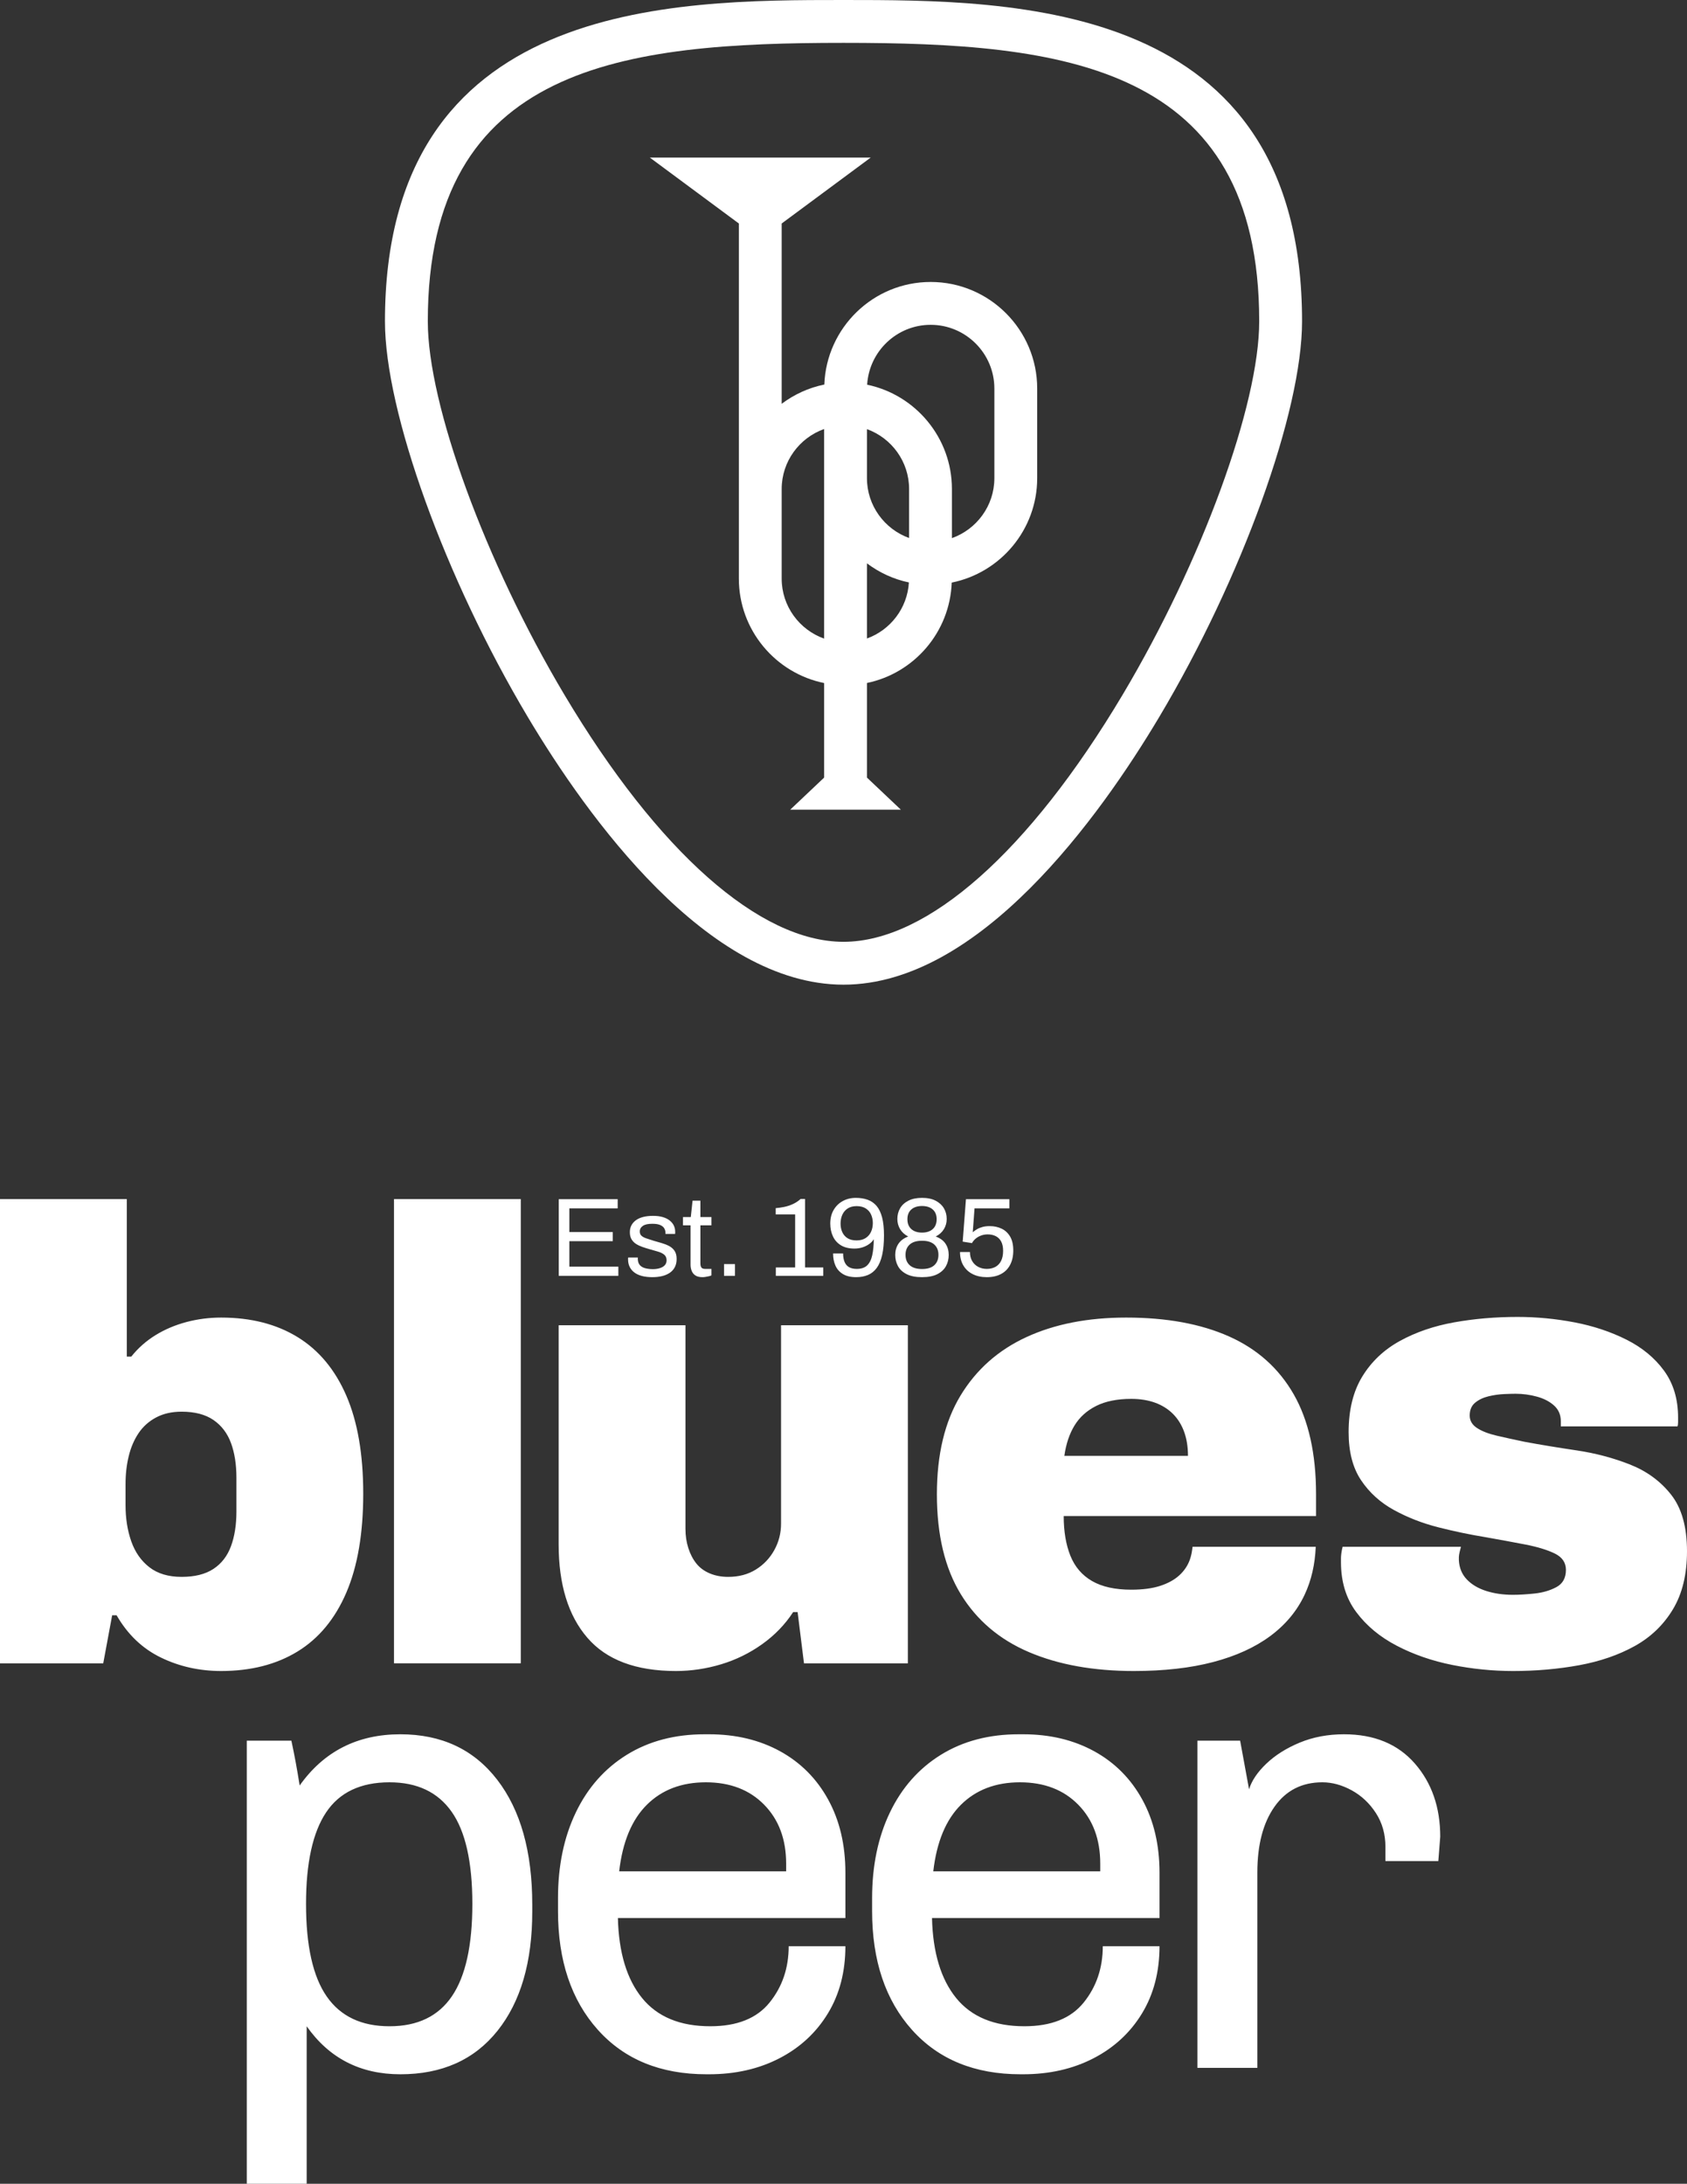 <?xml version="1.0" encoding="UTF-8"?>
<svg id="Layer_1" xmlns="http://www.w3.org/2000/svg" version="1.1" viewBox="0 0 162.304 210">
  <rect x="0" y="0" width="162.304" height="210" fill="#333333" stroke="none"/>
  <!-- Generator: Adobe Illustrator 29.2.1, SVG Export Plug-In . SVG Version: 2.1.0 Build 116)  -->
  <defs>
    <style>
      .st0 {
        fill: #fff;
      }
    </style>
  </defs>
  <path class="st0" d="M81.152,4.122c-21.076,0-39.994,2.047-39.994,26.779,0,8.031,5.529,23.137,13.147,35.919,8.996,15.092,18.781,23.748,26.847,23.748s17.852-8.656,26.848-23.748c7.618-12.782,13.147-27.888,13.147-35.919,0-24.732-18.918-26.779-39.995-26.779M81.152,94.69c-13.08,0-24.652-16.14-30.386-25.76-7.955-13.347-13.73-29.34-13.73-38.029C37.036,0,64.652,0,81.152,0s44.117,0,44.117,30.901c0,8.689-5.775,24.682-13.73,38.029-5.734,9.62-17.307,25.76-30.387,25.76"/>
  <path class="st0" d="M95.667,45.978c0,2.661-1.708,4.926-4.084,5.77v-4.721c0-4.934-3.505-9.064-8.156-10.033.194-3.207,2.857-5.758,6.111-5.758,3.38,0,6.129,2.75,6.129,6.129v8.613ZM83.408,61.4v-7.227c1.178.883,2.545,1.527,4.036,1.837-.15,2.489-1.787,4.577-4.036,5.39M75.204,55.64v-8.613c0-2.661,1.709-4.926,4.084-5.771v20.155c-2.375-.845-4.084-3.109-4.084-5.771M87.463,51.737c-2.36-.853-4.055-3.109-4.055-5.759v-4.711c2.36.853,4.055,3.11,4.055,5.76v4.71ZM89.538,27.115c-5.522,0-10.026,4.392-10.231,9.865-1.517.306-2.907.955-4.103,1.851v-17.338l8.566-6.341h-21.252l8.566,6.341v34.147c0,4.952,3.529,9.094,8.204,10.044v9.092l-3.261,3.085h10.642l-3.261-3.085v-9.098c4.538-.937,7.978-4.885,8.156-9.654,4.684-.943,8.223-5.088,8.223-10.046v-8.613c0-5.652-4.597-10.25-10.249-10.25"/>
  <path class="st0" d="M38.517,166.775c-4.129,0-7.357,1.642-9.687,4.925-.245-1.558-.511-2.995-.797-4.309h-4.291v42.609h5.763v-15.147c2.166,3.078,5.17,4.617,9.012,4.617,4.005,0,7.122-1.394,9.35-4.186,2.227-2.792,3.341-6.609,3.341-11.454v-.676c0-5.09-1.125-9.092-3.372-12.007-2.248-2.915-5.355-4.372-9.319-4.372M37.475,171.393c2.656,0,4.649.945,5.977,2.833,1.329,1.888,1.993,4.844,1.993,8.866,0,3.982-.654,6.937-1.962,8.867-1.308,1.929-3.31,2.894-6.008,2.894s-4.712-.955-6.039-2.863c-1.329-1.91-1.993-4.875-1.993-8.898,0-3.941.644-6.875,1.931-8.805,1.288-1.929,3.321-2.894,6.101-2.894M68.215,166.775h-.43c-2.861,0-5.354.657-7.479,1.97-2.125,1.315-3.761,3.162-4.905,5.542-1.144,2.381-1.717,5.132-1.717,8.251v1.231c0,4.763,1.278,8.57,3.832,11.423s6.039,4.278,10.454,4.278h.245c2.533,0,4.792-.514,6.775-1.539,1.981-1.025,3.534-2.463,4.659-4.31,1.123-1.847,1.686-4.003,1.686-6.465h-5.456c0,2.094-.613,3.9-1.84,5.418-1.226,1.519-3.126,2.279-5.702,2.279-2.902,0-5.088-.903-6.559-2.709-1.472-1.807-2.249-4.373-2.33-7.698h21.887v-4.371c0-2.668-.552-5.008-1.656-7.019-1.103-2.011-2.646-3.561-4.628-4.65-1.983-1.086-4.261-1.631-6.836-1.631M67.908,171.393c2.33,0,4.2.718,5.61,2.155s2.115,3.325,2.115,5.665v.739h-16.063c.327-2.832,1.216-4.967,2.668-6.404,1.449-1.437,3.34-2.155,5.67-2.155M98.434,166.775h-.429c-2.861,0-5.355.657-7.48,1.97-2.125,1.315-3.761,3.162-4.905,5.542-1.145,2.381-1.716,5.132-1.716,8.251v1.231c0,4.763,1.277,8.57,3.832,11.423,2.554,2.853,6.039,4.278,10.453,4.278h.245c2.534,0,4.792-.514,6.775-1.539,1.982-1.025,3.535-2.463,4.66-4.31,1.123-1.847,1.686-4.003,1.686-6.465h-5.457c0,2.094-.613,3.9-1.839,5.418-1.227,1.519-3.128,2.279-5.702,2.279-2.903,0-5.089-.903-6.561-2.709-1.471-1.807-2.248-4.373-2.329-7.698h21.888v-4.371c0-2.668-.552-5.008-1.656-7.019-1.103-2.011-2.646-3.561-4.629-4.65-1.983-1.086-4.261-1.631-6.836-1.631M98.128,171.393c2.329,0,4.199.718,5.61,2.155,1.41,1.437,2.115,3.325,2.115,5.665v.739h-16.063c.327-2.832,1.215-4.967,2.666-6.404,1.451-1.437,3.342-2.155,5.672-2.155M129.306,166.775c-1.555,0-2.974.268-4.262.801-1.287.534-2.359,1.21-3.219,2.031-.858.822-1.409,1.642-1.654,2.463l-.859-4.679h-4.108v31.463h5.763v-18.779c0-2.668.553-4.782,1.656-6.342,1.103-1.56,2.636-2.34,4.598-2.34.94,0,1.88.256,2.82.769.94.514,1.717,1.243,2.33,2.186.613.945.919,2.033.919,3.263v1.356h5.089l.184-2.34c0-2.832-.817-5.182-2.452-7.051-1.635-1.866-3.904-2.801-6.805-2.801"/>
  <path class="st0" d="M22.746,145.358c0,1.273-.175,2.382-.522,3.325-.347.945-.91,1.674-1.686,2.187-.777.513-1.799.768-3.065.768s-2.299-.307-3.096-.922c-.797-.616-1.379-1.448-1.748-2.494-.367-1.047-.551-2.207-.551-3.479v-2.032c0-.944.101-1.837.306-2.679.204-.841.521-1.579.95-2.216s.991-1.14,1.687-1.509c.694-.369,1.511-.554,2.452-.554,1.266,0,2.288.267,3.065.8.776.534,1.339,1.273,1.686,2.218.347.944.522,2.052.522,3.325v3.262ZM33.321,153.148c1.083-2.525,1.625-5.696,1.625-9.514,0-3.776-.542-6.916-1.625-9.421-1.083-2.502-2.647-4.38-4.69-5.633-2.044-1.253-4.496-1.878-7.357-1.878-1.145,0-2.259.144-3.341.43-1.083.288-2.075.709-2.974,1.263s-1.677,1.243-2.33,2.062h-.429v-15.147H0v44.642h9.932l.858-4.619h.429c1.063,1.848,2.483,3.202,4.262,4.064,1.777.863,3.708,1.293,5.793,1.293,2.861,0,5.313-.626,7.357-1.878,2.043-1.252,3.607-3.14,4.69-5.664M37.905,159.951h12.2v-44.641h-12.2v44.641ZM77.351,159.952h9.993v-32.512h-12.201v19.088c0,.904-.215,1.745-.644,2.525-.429.78-1.021,1.407-1.778,1.878-.757.472-1.646.707-2.666.707-.654,0-1.248-.112-1.778-.338-.532-.224-.961-.543-1.288-.954-.327-.41-.582-.903-.766-1.478-.185-.575-.276-1.19-.276-1.847v-19.581h-12.201v21.058c0,3.859.92,6.856,2.759,8.99,1.839,2.136,4.68,3.202,8.522,3.202,1.471,0,2.922-.216,4.353-.646,1.431-.431,2.749-1.078,3.954-1.94,1.206-.861,2.197-1.887,2.974-3.079h.429l.614,4.927ZM102.399,140.001c.163-1.148.49-2.124.981-2.924.49-.801,1.185-1.426,2.084-1.878.899-.451,2.024-.677,3.372-.677.858,0,1.625.123,2.299.369.675.247,1.247.606,1.718,1.078.469.471.827,1.046,1.072,1.723.245.678.368,1.448.368,2.309h-11.894ZM102.338,145.789h24.278v-2.093c0-3.9-.716-7.101-2.145-9.606-1.432-2.503-3.506-4.36-6.224-5.572-2.718-1.211-6.019-1.816-9.901-1.816-3.678,0-6.877.625-9.595,1.878-2.719,1.253-4.833,3.131-6.346,5.633-1.512,2.505-2.268,5.665-2.268,9.483,0,3.9.767,7.102,2.299,9.606,1.532,2.504,3.719,4.361,6.56,5.572,2.841,1.211,6.202,1.816,10.085,1.816,2.902,0,5.446-.287,7.634-.862,2.186-.574,4.015-1.406,5.487-2.494,1.471-1.087,2.575-2.411,3.311-3.971.655-1.39,1.002-2.935,1.073-4.618h-11.852c-.045.427-.119.842-.257,1.231-.205.576-.542,1.078-1.011,1.508-.471.432-1.084.77-1.84,1.017-.757.246-1.686.37-2.79.37-1.553,0-2.81-.278-3.77-.832-.961-.555-1.656-1.364-2.085-2.432-.428-1.067-.643-2.34-.643-3.818M161.384,137.169c.041-.082.062-.216.062-.4v-.462c0-1.764-.451-3.263-1.349-4.495-.899-1.232-2.106-2.226-3.617-2.986-1.512-.759-3.179-1.314-4.997-1.663-1.819-.347-3.648-.523-5.487-.523-2.126,0-4.16.176-6.1.523-1.942.349-3.679.945-5.211,1.786-1.534.842-2.739,1.981-3.618,3.418-.88,1.437-1.318,3.223-1.318,5.356,0,1.889.398,3.428,1.196,4.618.797,1.192,1.848,2.146,3.157,2.864,1.307.718,2.728,1.272,4.26,1.662,1.534.391,3.056.708,4.568.955,1.389.246,2.668.482,3.833.707,1.164.226,2.103.514,2.819.862.715.35,1.074.873,1.074,1.571,0,.78-.307,1.334-.92,1.662-.613.329-1.319.534-2.115.616-.798.083-1.483.123-2.054.123-.941,0-1.799-.123-2.575-.369-.777-.247-1.401-.617-1.871-1.109-.47-.493-.725-1.108-.765-1.847v-.308c0-.237.139-.775.202-.985h-11.387c-.118.465-.158.878-.158,1.078v.4c0,1.888.49,3.49,1.472,4.802.981,1.315,2.278,2.392,3.893,3.233,1.614.842,3.392,1.458,5.334,1.848,1.94.388,3.892.584,5.855.584,2.207,0,4.322-.185,6.345-.553,2.023-.37,3.811-.986,5.365-1.848,1.553-.863,2.778-2.042,3.678-3.541.899-1.497,1.349-3.356,1.349-5.572,0-2.34-.511-4.156-1.533-5.449-1.021-1.294-2.34-2.257-3.954-2.894-1.615-.636-3.321-1.088-5.119-1.355-1.799-.267-3.475-.543-5.028-.831-.981-.205-1.87-.4-2.666-.585-.798-.185-1.432-.431-1.901-.739-.471-.308-.705-.708-.705-1.2,0-.533.173-.944.521-1.232.346-.287.776-.493,1.287-.616s1.012-.194,1.503-.216c.489-.02.858-.03,1.103-.03.695,0,1.38.092,2.054.277.674.185,1.226.472,1.656.862.429.391.643.893.643,1.508v.493h11.219Z"/>
  <path class="st0" d="M96.304,122.516c.38-.2.672-.494.876-.881.204-.386.306-.848.306-1.385,0-.544-.101-.988-.301-1.332-.2-.344-.473-.598-.816-.763-.344-.164-.727-.247-1.15-.247-.257,0-.487.027-.687.081-.201.053-.378.125-.532.215-.154.089-.291.188-.413.295l.172-2.299h3.351v-.88h-4.178l-.312,4.081.892.14c.1-.179.227-.329.381-.451.154-.122.328-.217.521-.285s.397-.102.612-.102c.294,0,.553.057.779.172.225.115.399.288.521.521.121.233.182.528.182.886,0,.394-.066.72-.198.977-.133.258-.317.45-.553.575-.237.125-.509.188-.817.188-.301,0-.574-.064-.821-.193-.248-.129-.443-.315-.586-.559-.143-.243-.215-.533-.215-.87h-.956c0,.501.108.933.323,1.294.214.362.515.64.902.833s.838.29,1.353.29c.53,0,.985-.1,1.364-.301M87.676,118.193c-.251-.226-.376-.543-.376-.951,0-.401.125-.712.376-.934.251-.222.594-.333,1.031-.333s.781.111,1.031.333c.251.222.376.533.376.934,0,.408-.125.725-.376.951-.25.225-.594.338-1.031.338s-.78-.113-1.031-.338M87.52,121.668c-.268-.244-.402-.577-.402-.999,0-.416.134-.745.402-.989.269-.243.665-.365,1.187-.365s.917.122,1.182.365c.265.244.397.573.397.989,0,.422-.132.755-.397.999-.265.243-.659.365-1.182.365s-.918-.122-1.187-.365M90.184,122.527c.376-.193.652-.451.827-.773.176-.323.263-.681.263-1.075,0-.401-.098-.755-.295-1.063s-.514-.544-.951-.709c.344-.179.605-.415.785-.709.178-.293.268-.619.268-.977,0-.38-.09-.722-.268-1.026-.18-.304-.445-.548-.795-.73-.351-.183-.788-.274-1.311-.274s-.961.091-1.315.274c-.355.182-.62.426-.795.73-.176.304-.263.646-.263,1.026,0,.358.087.684.263.977.175.294.435.53.778.709-.429.165-.744.401-.945.709-.2.308-.301.662-.301,1.063,0,.394.088.752.264,1.075.175.322.452.58.832.773.379.193.874.29,1.482.29s1.101-.097,1.477-.29M81.529,119.063c-.225-.147-.392-.342-.499-.586-.108-.243-.161-.511-.161-.805,0-.315.055-.598.166-.849.111-.25.281-.452.51-.606.229-.154.519-.231.87-.231s.643.073.876.22c.232.147.404.343.515.591.111.247.167.52.167.821,0,.308-.058.587-.172.838-.115.251-.289.451-.521.602-.233.15-.525.225-.876.225-.358,0-.649-.073-.875-.22M83.505,122.607c.333-.139.614-.365.844-.676.229-.312.402-.725.521-1.241.118-.515.177-1.149.177-1.901,0-.687-.061-1.262-.183-1.724-.122-.462-.299-.829-.531-1.101-.233-.272-.518-.469-.854-.591-.337-.121-.717-.182-1.139-.182-.466,0-.884.102-1.257.306-.372.204-.666.49-.88.859-.215.369-.323.804-.323,1.305,0,.451.084.859.253,1.225.168.365.424.653.768.864.343.212.78.317,1.31.317.279,0,.543-.041.79-.123.247-.083.463-.194.649-.333.187-.14.326-.288.419-.446-.007.594-.057,1.106-.15,1.536s-.256.757-.489.983c-.233.225-.567.338-1.004.338-.294,0-.537-.054-.73-.161-.194-.107-.339-.272-.435-.494-.097-.222-.145-.498-.145-.827h-.967c0,.429.075.816.225,1.16.151.344.391.616.72.816.329.201.755.301,1.278.301.423,0,.8-.07,1.133-.21M79.207,122.688v-.806h-1.751v-6.584h-.43c-.222.201-.469.364-.741.489-.272.125-.549.217-.832.274-.283.057-.557.096-.822.118v.601h1.869v5.102h-1.858v.806h4.565ZM70.711,121.56h-1.053v1.128h1.053v-1.128ZM67.883,122.79c.103-.018.206-.038.306-.059.1-.022.186-.05.258-.086v-.623h-.602c-.179,0-.301-.045-.365-.134-.064-.09-.097-.224-.097-.403v-3.652h1.064v-.795h-1.064v-1.579h-.752l-.171,1.579h-.752v.795h.73v3.792c0,.207.036.402.108.585.071.183.189.329.354.44.165.111.394.167.687.167.093,0,.192-.009.296-.027M63.696,122.715c.283-.068.53-.174.741-.317.211-.143.374-.326.489-.548.114-.222.172-.483.172-.784,0-.322-.067-.582-.199-.779-.133-.197-.308-.352-.526-.467-.219-.114-.459-.209-.72-.284-.261-.076-.517-.149-.768-.221-.236-.078-.456-.15-.661-.215-.204-.064-.367-.146-.488-.247-.122-.1-.183-.243-.183-.429,0-.115.025-.217.075-.306.05-.09.126-.168.226-.237.1-.068.225-.118.376-.15.15-.032.329-.048.537-.048.322,0,.575.041.757.123.183.083.312.19.387.322.075.133.113.271.113.414v.118h.923c.007-.021.011-.052.011-.091v-.124c0-.207-.043-.403-.129-.585-.086-.183-.218-.345-.397-.489-.179-.143-.403-.254-.672-.333-.268-.079-.581-.118-.939-.118-.337,0-.643.034-.919.102-.276.068-.51.17-.703.306-.194.136-.342.301-.446.494-.104.194-.156.416-.156.666,0,.279.056.51.167.693s.257.331.44.446c.183.114.388.211.618.29.229.079.458.15.687.215.272.078.533.154.784.225.251.072.453.17.607.296.154.125.231.306.231.542,0,.193-.059.353-.177.478s-.278.218-.478.279c-.201.061-.419.092-.655.092-.273,0-.52-.029-.742-.086-.222-.058-.395-.158-.52-.301-.126-.143-.192-.34-.199-.591v-.064c0-.022.003-.047.011-.076h-.935c-.007.022-.011.049-.011.081v.102c0,.265.05.501.151.709.1.208.247.387.44.537.193.15.437.265.73.344.294.078.634.118,1.021.118.336,0,.646-.034.929-.102M59.491,122.688v-.881h-4.715v-2.449h4.178v-.881h-4.178v-2.277h4.651v-.88h-5.672v7.368h5.736Z"/>
</svg>